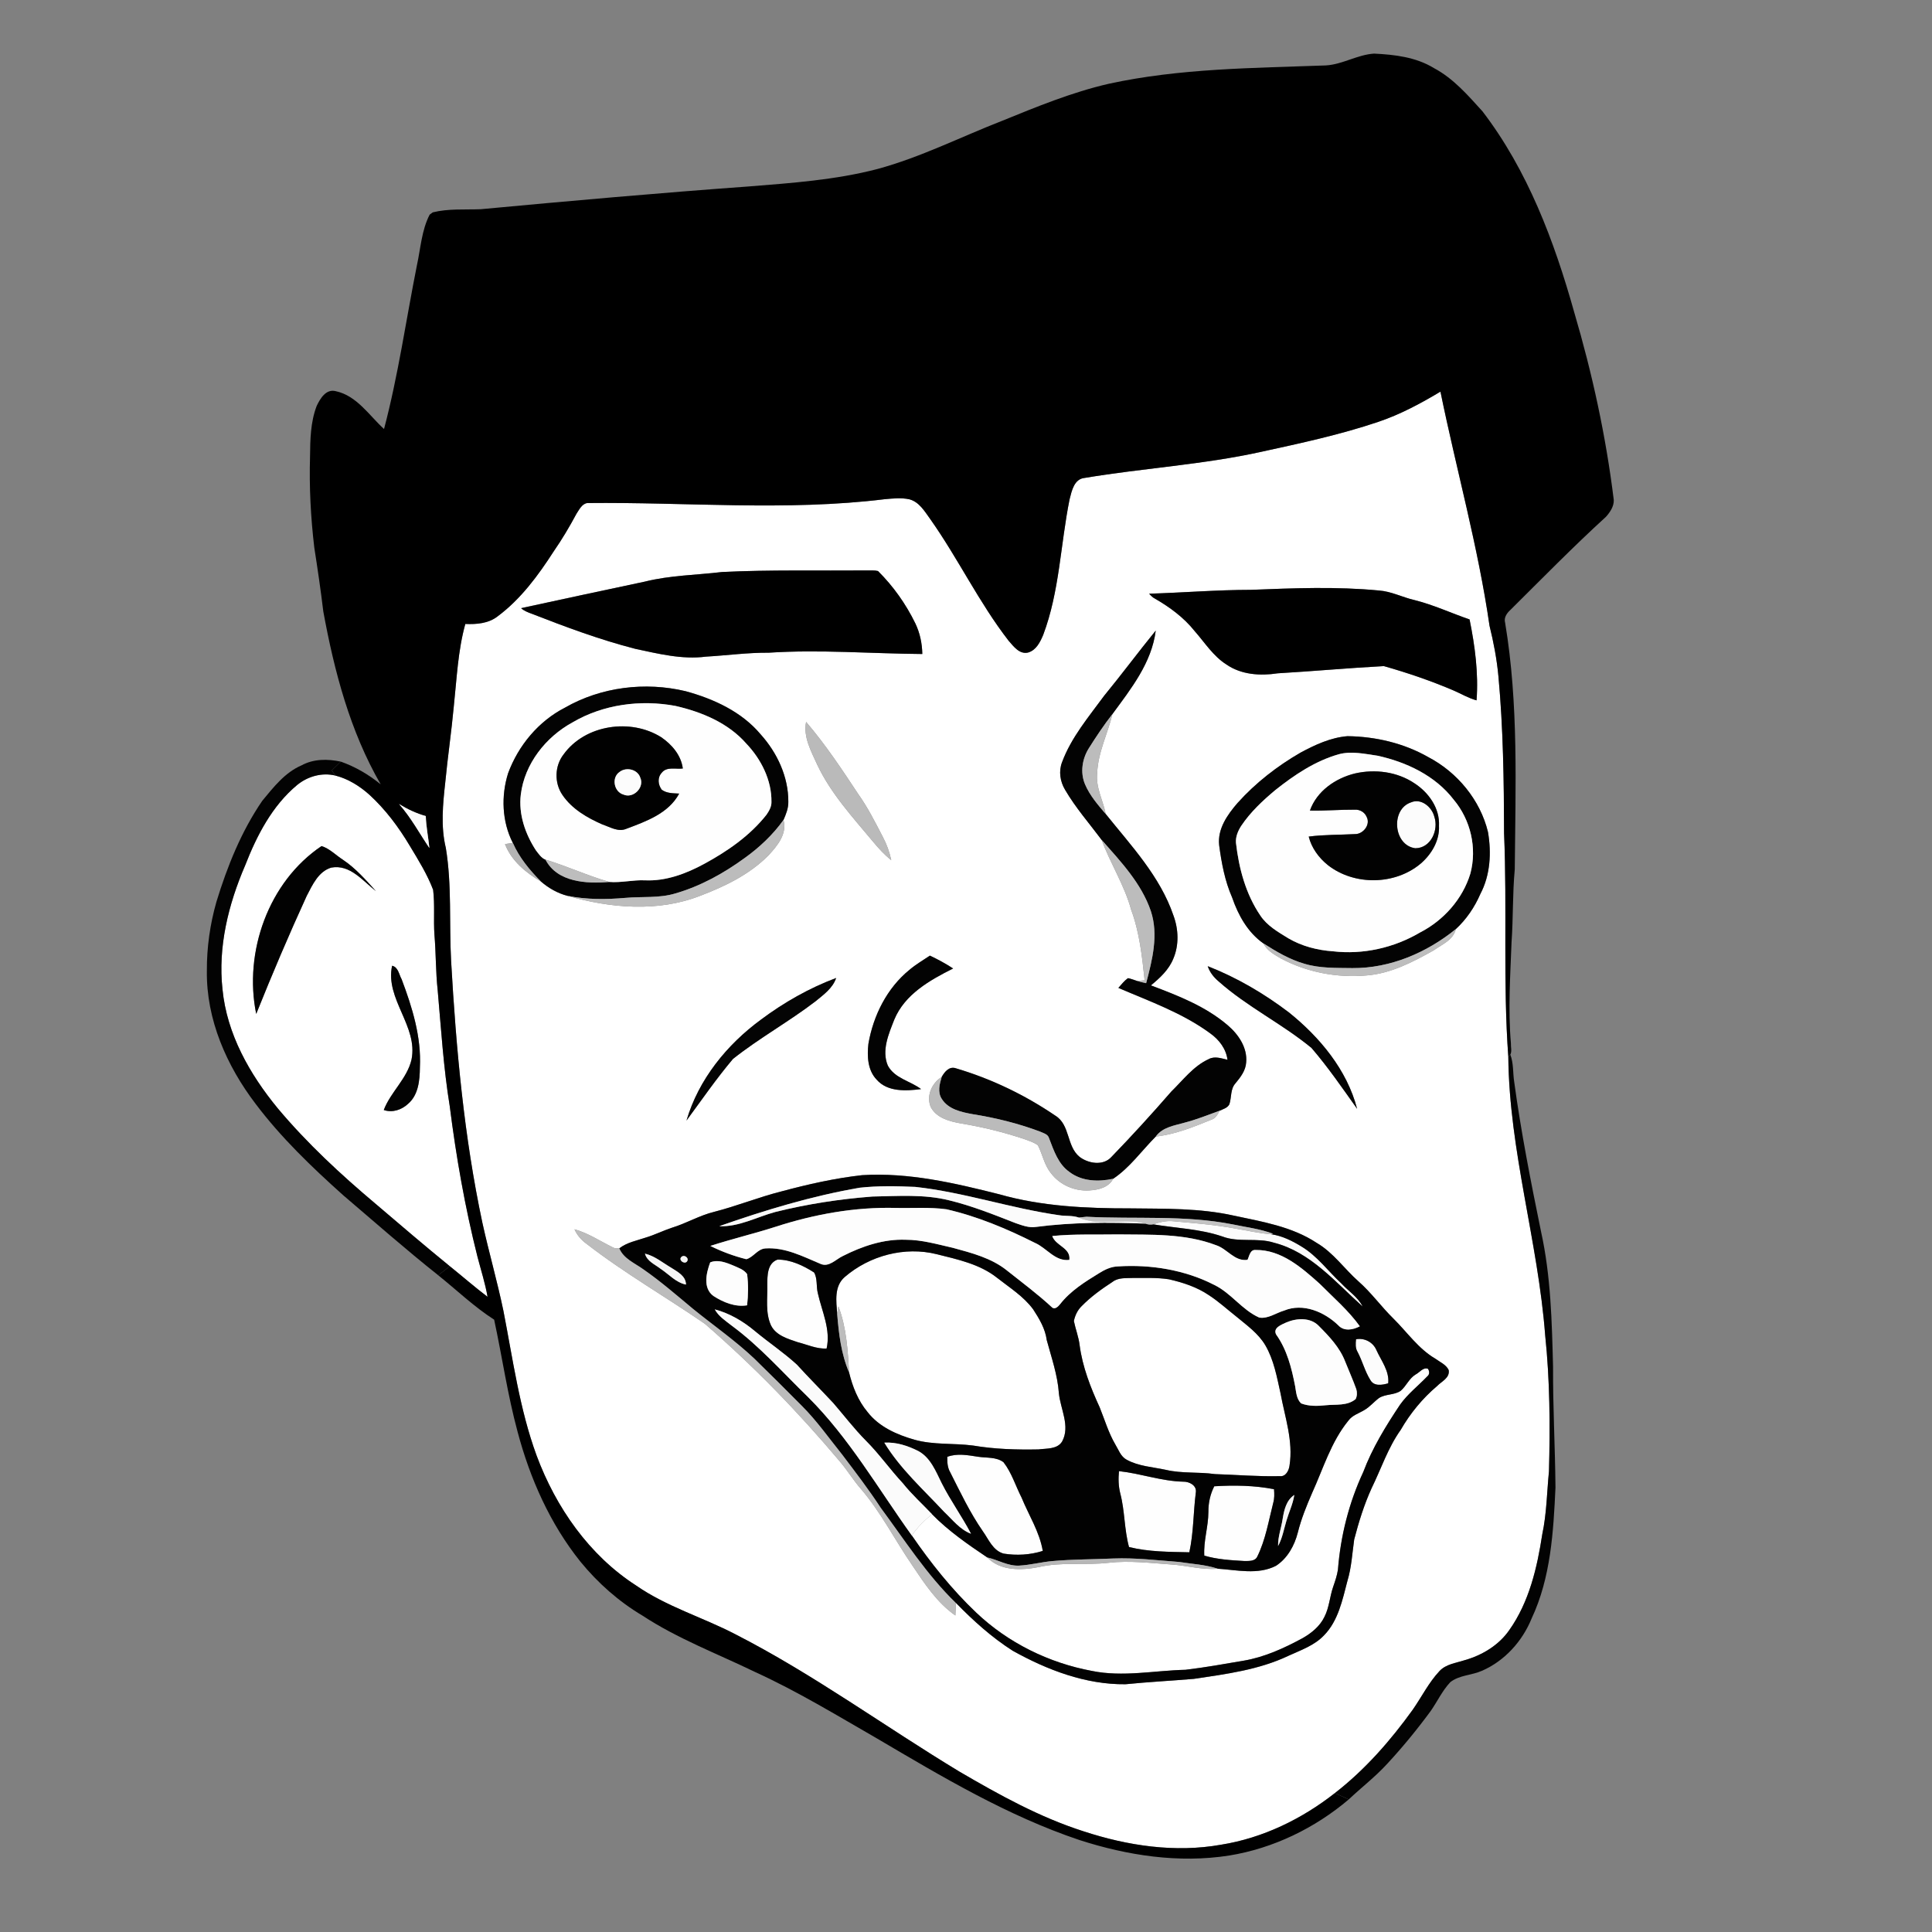 <?xml version="1.0" encoding="UTF-8" ?>
<!DOCTYPE svg PUBLIC "-//W3C//DTD SVG 1.1//EN" "http://www.w3.org/Graphics/SVG/1.1/DTD/svg11.dtd">
<svg creator="Actoparc Industries" width="800pt" height="800pt" viewBox="0 0 800 800" version="1.1" xmlns="http://www.w3.org/2000/svg">
<rect x="0" y="0" width="800" height="800" fill="#808080" stroke="none"/>
<g id="#ffffffff">
<path fill="#ffffff" opacity="1.00" d=" M 570.73 174.68 C 579.80 171.62 588.26 167.09 596.46 162.17 C 603.07 194.52 612.07 226.42 616.78 259.12 C 618.48 265.98 619.80 272.94 620.46 279.99 C 622.46 301.60 622.74 323.31 622.80 345.01 C 624.12 375.86 622.31 406.82 624.56 437.64 C 624.93 476.59 636.88 514.18 639.82 552.88 C 641.79 571.60 641.90 590.46 641.39 609.26 C 640.53 617.95 640.45 626.73 638.62 635.30 C 636.50 649.15 633.20 663.33 624.98 674.96 C 620.63 681.25 613.75 685.39 606.48 687.45 C 602.87 688.63 598.71 689.06 596.01 692.01 C 591.57 696.77 588.66 702.68 584.96 707.99 C 575.74 720.79 565.24 732.79 552.73 742.49 C 539.07 753.21 522.94 761.08 505.71 763.84 C 486.60 767.27 466.88 764.30 448.59 758.28 C 430.47 752.48 413.74 743.20 397.38 733.65 C 366.30 714.88 336.90 693.29 304.53 676.73 C 290.98 669.67 276.06 665.32 263.42 656.54 C 243.96 644.02 230.18 624.17 222.19 602.70 C 215.11 583.38 212.38 562.88 208.45 542.77 C 205.91 530.56 202.44 518.56 199.76 506.39 C 192.16 470.74 188.87 434.34 186.80 398.01 C 185.94 382.39 187.16 366.62 184.61 351.13 C 182.45 342.23 183.38 332.99 184.37 324.00 C 185.38 313.43 186.95 302.92 187.92 292.35 C 189.14 280.99 189.60 269.43 192.68 258.37 C 197.35 258.56 202.30 258.18 206.12 255.17 C 215.68 248.03 222.86 238.27 229.27 228.32 C 232.74 223.32 235.84 218.07 238.72 212.71 C 239.86 211.01 240.95 208.62 243.19 208.30 C 284.25 207.85 325.50 211.73 366.42 206.70 C 369.76 206.40 373.19 206.04 376.51 206.74 C 380.60 207.80 382.85 211.70 385.16 214.89 C 396.73 231.24 405.37 249.50 417.67 265.35 C 419.73 267.68 422.18 271.09 425.76 270.19 C 429.08 269.20 430.73 265.84 431.97 262.89 C 438.75 244.90 439.11 225.43 442.89 206.76 C 443.79 203.26 444.75 198.29 449.17 197.89 C 473.51 193.82 498.24 192.40 522.37 187.06 C 538.63 183.51 554.94 180.01 570.73 174.68 M 298.97 236.86 C 288.29 238.13 277.43 238.22 266.95 240.85 C 249.88 244.49 232.81 248.10 215.76 251.83 C 216.96 252.91 218.47 253.51 219.97 254.06 C 234.09 259.56 248.34 264.88 263.03 268.66 C 272.63 270.70 282.44 273.18 292.32 271.90 C 301.00 271.40 309.62 270.20 318.33 270.27 C 339.51 268.89 360.71 270.65 381.91 270.81 C 381.83 266.42 380.92 262.05 379.00 258.09 C 375.10 250.09 369.87 242.72 363.56 236.45 C 362.08 236.08 360.54 236.23 359.04 236.20 C 339.02 236.37 318.97 235.87 298.97 236.86 M 475.83 245.84 C 476.50 246.59 477.20 247.34 478.12 247.81 C 484.32 251.37 490.21 255.69 494.69 261.33 C 498.89 266.09 502.37 271.71 507.85 275.16 C 513.96 279.40 521.87 279.92 529.03 278.81 C 543.70 277.95 558.37 276.60 573.03 275.82 C 582.87 278.62 592.59 281.92 602.00 285.96 C 605.13 287.31 608.09 289.11 611.41 290.00 C 612.25 278.77 610.75 267.49 608.52 256.50 C 600.91 253.88 593.58 250.45 585.76 248.49 C 580.76 247.36 576.12 244.86 570.95 244.51 C 553.35 242.82 535.62 243.55 517.99 244.24 C 503.91 244.25 489.89 245.41 475.83 245.84 M 457.16 288.16 C 450.77 296.88 443.59 305.33 439.78 315.59 C 438.31 319.36 438.97 323.61 441.02 327.03 C 445.36 334.46 451.06 340.95 456.19 347.82 C 459.79 357.61 465.61 366.50 468.36 376.64 C 471.85 386.02 472.91 396.02 473.97 405.91 C 473.22 405.99 471.70 406.14 470.94 406.22 C 469.65 405.80 468.39 405.29 467.07 405.03 C 465.52 406.13 464.34 407.66 463.09 409.07 C 476.07 414.64 489.64 419.44 501.12 427.88 C 504.78 430.48 507.70 434.28 508.28 438.83 C 505.70 438.25 502.97 437.19 500.45 438.58 C 494.15 441.47 489.87 447.25 485.01 451.99 C 476.96 461.25 468.70 470.31 460.16 479.13 C 456.77 482.82 450.62 481.81 447.00 479.01 C 441.57 474.57 443.18 465.77 437.01 461.98 C 424.38 453.38 410.43 446.68 395.78 442.35 C 393.05 441.40 391.09 443.88 389.93 445.96 C 385.79 448.52 383.39 453.95 385.49 458.57 C 387.95 463.01 393.27 464.37 397.91 465.19 C 406.86 466.67 415.68 468.83 424.28 471.72 C 426.15 472.41 428.11 473.02 429.76 474.21 C 431.71 478.00 432.41 482.44 435.19 485.80 C 438.84 490.65 444.96 493.30 450.99 492.94 C 454.73 492.73 459.09 491.74 460.94 488.10 C 467.86 483.47 472.75 476.46 478.59 470.61 C 486.64 469.74 494.23 466.63 501.67 463.61 C 503.39 463.06 504.22 461.41 505.01 459.93 C 506.46 459.24 508.28 458.80 509.06 457.25 C 510.01 454.39 509.42 450.92 511.59 448.57 C 513.66 446.06 515.79 443.34 516.01 439.95 C 516.59 433.90 512.85 428.35 508.42 424.58 C 499.23 416.69 487.76 412.25 476.57 408.03 C 480.29 404.97 484.00 401.55 485.84 396.98 C 488.26 391.34 488.01 384.81 485.91 379.12 C 480.39 362.90 468.39 350.19 457.87 337.08 C 456.74 331.41 453.67 326.05 454.32 320.11 C 454.65 311.56 458.66 303.85 460.64 295.67 C 468.33 285.20 476.89 274.45 478.57 261.11 C 471.31 270.02 464.46 279.27 457.16 288.16 M 233.91 293.04 C 222.97 298.65 214.62 308.72 210.39 320.19 C 207.45 329.56 207.83 340.21 212.35 349.03 C 211.27 349.19 210.19 349.35 209.11 349.52 C 211.77 356.46 217.73 361.36 223.98 365.00 C 227.15 367.75 230.93 369.91 235.01 370.95 C 252.71 376.07 272.39 377.77 289.90 370.94 C 300.18 367.04 310.39 362.09 318.21 354.19 C 321.85 350.24 326.01 345.33 324.43 339.53 C 325.46 337.16 326.48 334.67 326.43 332.05 C 326.49 321.65 321.81 311.67 314.94 304.05 C 307.08 294.68 295.48 289.37 283.90 286.21 C 267.17 282.21 248.88 284.44 233.91 293.04 M 333.79 298.93 C 332.56 305.19 335.89 311.10 338.39 316.62 C 344.04 328.62 353.12 338.43 361.52 348.53 C 363.81 351.28 366.22 353.96 369.05 356.17 C 368.33 352.80 367.15 349.54 365.53 346.50 C 362.38 340.43 359.29 334.29 355.31 328.71 C 348.57 318.49 341.75 308.24 333.79 298.93 M 538.55 311.63 C 528.87 317.22 519.94 324.15 512.46 332.48 C 508.26 337.32 504.07 343.24 504.83 350.00 C 505.81 357.38 507.19 364.78 510.20 371.64 C 512.72 378.96 516.68 386.12 523.16 390.65 C 524.62 393.58 527.56 395.21 530.27 396.80 C 541.10 402.62 553.73 405.01 565.96 403.90 C 575.94 403.11 585.01 398.35 593.60 393.55 C 597.04 391.10 601.77 389.26 602.82 384.72 C 607.21 380.68 610.61 375.64 612.98 370.18 C 617.12 362.35 617.61 353.10 616.14 344.51 C 612.93 331.26 603.46 319.80 591.44 313.51 C 581.30 307.72 569.59 304.98 557.96 304.83 C 551.03 305.39 544.60 308.38 538.55 311.63 M 376.58 401.59 C 367.27 409.16 361.61 420.51 359.59 432.21 C 359.01 437.29 359.24 443.11 362.98 447.03 C 367.48 452.23 375.20 451.77 381.40 450.97 C 376.94 447.59 370.49 446.56 367.64 441.26 C 364.97 434.98 367.99 428.11 370.31 422.19 C 374.65 411.70 385.02 405.87 394.67 401.03 C 391.60 399.01 388.36 397.27 385.05 395.70 C 382.20 397.63 379.20 399.35 376.58 401.59 M 500.09 400.07 C 500.92 402.59 502.60 404.69 504.61 406.38 C 516.44 416.90 530.88 423.89 543.07 433.94 C 549.92 441.90 555.88 450.60 561.96 459.15 C 557.75 443.01 546.56 429.55 533.76 419.26 C 523.45 411.42 512.16 404.79 500.09 400.07 M 315.16 422.16 C 300.97 432.55 289.27 446.96 284.26 464.00 C 290.56 455.44 296.63 446.63 303.50 438.49 C 314.38 429.85 326.62 423.09 337.65 414.65 C 340.97 411.91 344.81 409.23 346.23 404.96 C 335.12 409.13 324.66 415.06 315.16 422.16 M 323.56 493.34 C 314.14 495.72 305.12 499.39 295.71 501.80 C 289.61 503.29 284.18 506.57 278.19 508.39 C 274.55 509.60 271.11 511.33 267.43 512.44 C 263.70 513.71 259.66 514.43 256.47 516.89 C 255.51 516.94 254.51 516.99 253.66 516.46 C 248.44 513.91 243.54 510.58 237.89 509.02 C 238.95 511.49 240.76 513.52 242.94 515.08 C 258.51 527.15 275.65 536.97 291.85 548.14 C 312.02 565.58 330.63 584.78 347.79 605.19 C 350.90 608.81 353.33 612.95 356.50 616.53 C 364.82 626.23 370.57 637.72 377.78 648.21 C 382.85 655.77 388.02 663.64 395.60 668.94 C 395.66 667.19 395.72 665.45 395.82 663.72 C 402.98 671.07 410.69 678.03 419.36 683.55 C 433.59 691.48 449.54 697.59 466.03 697.41 C 475.46 696.46 484.93 695.98 494.39 695.18 C 507.67 693.20 521.30 691.45 533.56 685.61 C 538.67 683.27 544.22 681.38 548.20 677.21 C 554.13 671.20 555.87 662.53 557.93 654.65 C 559.63 649.06 559.93 643.22 560.74 637.48 C 562.63 630.21 564.86 623.02 567.98 616.18 C 571.93 608.12 574.74 599.46 580.00 592.09 C 583.95 585.23 589.00 579.08 595.04 573.96 C 596.91 571.99 600.43 570.59 599.87 567.31 C 598.81 565.07 596.30 564.03 594.39 562.63 C 587.35 558.52 582.70 551.66 577.01 546.03 C 571.95 541.08 567.82 535.25 562.49 530.57 C 556.64 525.38 552.09 518.67 545.24 514.67 C 535.02 507.90 522.65 505.87 510.89 503.36 C 496.81 500.21 482.32 500.54 467.99 500.36 C 449.80 500.38 431.35 499.54 413.75 494.52 C 395.22 489.85 376.24 485.42 356.99 486.61 C 345.68 487.87 334.54 490.39 323.56 493.34 Z" />
<path fill="#ffffff" opacity="1.00" d=" M 123.06 325.03 C 127.43 321.46 133.34 319.79 138.89 321.15 C 144.17 322.50 148.89 325.46 152.93 329.06 C 159.61 335.17 165.08 342.50 169.70 350.26 C 173.24 356.13 176.91 362.02 179.35 368.45 C 180.10 374.61 179.46 380.84 179.89 387.02 C 180.55 394.69 180.39 402.41 181.24 410.07 C 182.66 426.09 183.64 442.17 186.23 458.07 C 188.89 479.04 192.53 499.91 197.72 520.42 C 199.15 525.93 200.91 531.37 201.89 536.99 C 196.54 532.94 191.49 528.52 186.26 524.32 C 175.88 515.87 165.72 507.17 155.54 498.49 C 141.10 486.34 127.18 473.45 115.04 458.97 C 103.41 444.86 93.91 428.12 92.13 409.63 C 90.19 392.09 94.59 374.40 101.51 358.36 C 106.33 345.99 112.68 333.66 123.06 325.03 M 106.09 419.85 C 112.68 403.41 119.62 387.09 127.00 370.98 C 129.37 366.43 131.84 360.86 137.16 359.26 C 144.96 357.81 150.21 364.77 155.69 369.01 C 151.45 364.34 147.28 359.54 142.00 356.01 C 139.07 354.13 136.46 351.35 133.14 350.34 C 111.16 365.12 100.86 394.23 106.09 419.85 M 162.36 399.89 C 159.38 413.67 173.21 424.93 170.40 438.76 C 168.55 446.69 161.75 452.17 158.91 459.63 C 162.47 460.88 166.35 459.55 169.01 457.04 C 173.27 453.38 173.82 447.27 173.87 442.01 C 174.51 429.40 170.71 417.13 166.31 405.48 C 165.20 403.52 164.92 400.46 162.36 399.89 Z" />
<path fill="#ffffff" opacity="1.00" d=" M 349.79 528.78 C 360.06 519.92 374.63 516.01 387.89 519.34 C 396.54 521.51 405.66 523.41 412.83 529.08 C 418.02 533.18 423.83 536.76 427.81 542.17 C 430.35 546.07 432.81 550.18 433.43 554.88 C 435.39 562.15 437.92 569.33 438.46 576.89 C 439.10 583.46 443.25 590.53 439.81 596.88 C 437.81 600.18 433.33 599.72 430.02 600.17 C 420.97 600.34 411.87 600.08 402.93 598.57 C 394.87 597.51 386.57 598.38 378.67 596.16 C 371.40 594.09 364.00 590.84 359.26 584.72 C 355.30 580.02 353.00 574.14 351.57 568.25 C 351.07 559.06 350.47 549.62 347.17 540.93 C 347.04 541.72 346.79 543.30 346.67 544.09 C 346.26 538.87 345.32 532.63 349.79 528.78 Z" />
<path fill="#ffffff" opacity="1.00" d=" M 460.65 530.82 C 463.04 528.95 466.17 529.31 469.01 529.18 C 474.01 529.21 479.06 528.95 484.03 529.73 C 489.84 531.06 495.64 532.95 500.61 536.33 C 504.59 538.91 508.09 542.13 511.81 545.06 C 516.18 548.71 521.03 552.08 523.97 557.09 C 527.50 563.16 528.73 570.18 530.24 576.95 C 532.05 586.83 535.58 596.71 533.96 606.89 C 533.69 608.94 532.38 611.54 529.93 611.24 C 520.97 611.45 512.02 610.68 503.06 610.39 C 496.32 609.42 489.41 610.21 482.75 608.63 C 477.29 607.44 471.46 607.17 466.48 604.41 C 464.04 603.11 463.18 600.30 461.82 598.10 C 459.00 593.27 457.43 587.89 455.35 582.74 C 451.58 574.54 448.23 566.00 447.05 557.00 C 446.64 553.58 445.35 550.36 444.67 547.01 C 445.15 544.71 446.17 542.51 447.87 540.86 C 451.67 536.97 456.11 533.77 460.65 530.82 Z" />
<path fill="#ffffff" opacity="1.00" d=" M 586.25 569.10 C 587.85 568.29 589.29 566.06 591.27 566.78 C 591.96 567.76 592.03 569.16 590.98 569.95 C 587.23 573.86 582.87 577.23 579.71 581.68 C 573.82 590.51 568.23 599.60 564.48 609.57 C 558.56 622.26 555.10 636.05 554.01 649.98 C 553.64 652.43 552.82 654.77 552.02 657.11 C 550.61 661.18 550.41 665.63 548.42 669.50 C 546.54 673.40 543.06 676.23 539.37 678.33 C 531.68 682.49 523.62 686.19 514.94 687.66 C 506.95 689.02 498.95 690.46 490.90 691.42 C 477.97 691.72 464.92 694.53 452.07 691.88 C 434.28 688.57 417.38 680.24 404.24 667.76 C 394.15 658.18 385.42 647.24 377.55 635.79 C 379.90 632.46 382.75 629.53 385.97 627.04 C 392.77 633.98 400.80 639.52 408.83 644.92 C 414.29 650.57 422.97 650.29 430.12 648.89 C 439.64 646.67 449.46 648.23 459.09 647.11 C 467.74 646.13 476.40 647.22 485.03 647.82 C 491.45 648.23 497.74 650.13 504.22 649.57 C 512.18 650.08 520.89 652.22 528.37 648.36 C 533.12 645.27 536.03 639.98 537.40 634.58 C 538.81 628.93 541.01 623.52 543.32 618.20 C 547.94 608.06 551.16 597.06 558.31 588.29 C 559.93 586.02 562.72 585.24 565.00 583.84 C 567.27 582.52 568.93 580.44 571.02 578.89 C 573.74 577.15 577.32 577.74 579.99 575.91 C 582.35 573.89 583.49 570.73 586.25 569.10 Z" />
</g>
<g id="#000000ff">
<path fill="#000000" opacity="1.00" d=" M 549.06 27.09 C 555.97 26.66 562.08 22.63 568.99 22.20 C 577.49 22.61 586.30 23.64 593.73 28.18 C 601.80 32.45 607.83 39.45 613.87 46.11 C 632.58 70.54 643.58 99.84 651.83 129.23 C 659.34 154.68 665.00 180.70 668.23 207.05 C 668.31 209.71 666.69 212.09 664.99 214.00 C 651.41 226.39 638.55 239.54 625.50 252.48 C 623.98 253.86 622.62 255.70 623.24 257.88 C 628.88 291.63 627.51 325.94 627.23 360.01 C 626.29 370.01 626.61 380.07 625.90 390.09 C 625.38 404.03 624.42 418.02 625.63 431.95 C 625.54 433.51 626.14 435.23 625.39 436.70 L 624.56 437.64 C 622.31 406.82 624.12 375.86 622.80 345.01 C 622.74 323.31 622.46 301.60 620.46 279.99 C 619.80 272.94 618.48 265.98 616.78 259.12 C 612.07 226.42 603.07 194.52 596.46 162.17 C 588.26 167.09 579.80 171.62 570.73 174.68 C 554.94 180.01 538.63 183.51 522.37 187.06 C 498.24 192.40 473.51 193.82 449.17 197.89 C 444.75 198.29 443.79 203.26 442.89 206.76 C 439.11 225.43 438.75 244.90 431.97 262.89 C 430.73 265.84 429.08 269.20 425.76 270.19 C 422.18 271.09 419.73 267.68 417.67 265.35 C 405.37 249.50 396.73 231.24 385.16 214.89 C 382.85 211.70 380.60 207.80 376.51 206.74 C 373.19 206.04 369.76 206.40 366.42 206.70 C 325.50 211.73 284.25 207.85 243.19 208.30 C 240.95 208.62 239.86 211.01 238.72 212.71 C 235.84 218.07 232.74 223.32 229.27 228.32 C 222.86 238.27 215.68 248.03 206.12 255.17 C 202.30 258.18 197.35 258.56 192.68 258.37 C 189.60 269.43 189.14 280.99 187.92 292.35 C 186.95 302.92 185.38 313.43 184.37 324.00 C 183.38 332.99 182.45 342.23 184.61 351.13 C 187.16 366.62 185.94 382.39 186.80 398.01 C 188.87 434.34 192.16 470.74 199.76 506.39 C 202.44 518.56 205.91 530.56 208.45 542.77 C 212.38 562.88 215.11 583.38 222.19 602.70 C 230.18 624.17 243.96 644.02 263.42 656.54 C 276.06 665.32 290.98 669.67 304.53 676.73 C 336.90 693.29 366.30 714.88 397.38 733.65 C 413.74 743.20 430.47 752.48 448.59 758.28 C 466.88 764.30 486.60 767.27 505.71 763.84 C 522.94 761.08 539.07 753.21 552.73 742.49 C 554.65 743.34 556.57 744.21 558.49 745.10 C 544.44 757.01 527.24 765.36 509.01 768.33 C 488.17 771.61 466.82 768.34 446.90 761.89 C 417.16 751.90 390.08 735.72 363.18 719.88 C 346.56 710.32 330.14 700.31 312.67 692.34 C 297.03 684.76 280.61 678.57 266.03 668.99 C 256.22 663.16 247.55 655.48 240.34 646.65 C 227.77 630.98 219.46 612.24 214.33 592.90 C 210.18 577.62 207.95 561.91 204.62 546.45 C 196.35 541.15 189.15 534.22 181.47 528.07 C 183.06 526.80 184.65 525.55 186.26 524.32 C 191.49 528.52 196.54 532.94 201.89 536.99 C 200.91 531.37 199.15 525.93 197.72 520.42 C 192.53 499.91 188.89 479.04 186.23 458.07 C 183.64 442.17 182.66 426.09 181.24 410.07 C 180.39 402.41 180.55 394.69 179.89 387.02 C 179.46 380.84 180.10 374.61 179.35 368.45 C 176.91 362.02 173.24 356.13 169.70 350.26 C 165.08 342.50 159.61 335.17 152.93 329.06 C 148.89 325.46 144.17 322.50 138.89 321.15 C 138.39 320.44 137.88 319.73 137.39 319.02 C 138.63 317.80 139.86 316.58 141.11 315.37 C 147.14 317.49 152.69 320.76 157.64 324.78 C 144.94 302.82 138.41 277.95 133.87 253.18 C 132.81 244.36 131.52 235.57 130.15 226.80 C 128.66 214.26 128.00 201.62 128.38 188.99 C 128.45 181.97 128.58 174.75 131.12 168.11 C 132.57 165.06 134.97 160.94 139.00 161.97 C 147.77 163.84 152.80 171.99 159.02 177.64 C 164.91 155.36 168.13 132.47 172.63 109.88 C 174.18 102.85 174.56 95.36 177.91 88.88 C 178.24 88.64 178.88 88.17 179.20 87.93 C 185.71 86.32 192.44 86.88 199.08 86.63 C 236.02 83.18 272.98 79.89 309.99 77.21 C 327.83 75.78 345.81 74.53 363.19 70.02 C 381.09 65.19 397.69 56.76 414.90 50.05 C 429.32 44.18 443.80 38.22 459.02 34.71 C 488.57 28.25 518.97 28.21 549.06 27.09 M 165.24 332.94 C 170.17 338.49 173.67 345.04 177.80 351.15 C 177.37 346.73 176.45 342.37 176.31 337.92 C 172.39 336.83 168.69 335.08 165.24 332.94 Z" />
<path fill="#000000" opacity="1.00" d=" M 298.97 236.86 C 318.97 235.87 339.02 236.37 359.04 236.20 C 360.54 236.23 362.08 236.08 363.56 236.45 C 369.87 242.72 375.10 250.09 379.00 258.09 C 380.92 262.05 381.83 266.42 381.91 270.81 C 360.71 270.65 339.51 268.89 318.33 270.27 C 309.62 270.20 301.00 271.40 292.32 271.90 C 282.44 273.18 272.63 270.70 263.03 268.66 C 248.34 264.88 234.09 259.56 219.97 254.06 C 218.47 253.51 216.96 252.91 215.76 251.83 C 232.81 248.10 249.88 244.49 266.95 240.85 C 277.43 238.22 288.29 238.13 298.97 236.86 Z" />
<path fill="#000000" opacity="1.00" d=" M 475.83 245.84 C 489.89 245.41 503.91 244.25 517.99 244.24 C 535.62 243.55 553.35 242.82 570.95 244.51 C 576.12 244.86 580.76 247.36 585.76 248.49 C 593.58 250.45 600.91 253.88 608.52 256.50 C 610.75 267.49 612.25 278.77 611.41 290.00 C 608.09 289.11 605.13 287.31 602.00 285.96 C 592.59 281.92 582.87 278.62 573.03 275.82 C 558.37 276.60 543.70 277.95 529.03 278.81 C 521.87 279.92 513.96 279.40 507.85 275.16 C 502.37 271.71 498.89 266.09 494.69 261.33 C 490.21 255.69 484.32 251.37 478.12 247.81 C 477.20 247.34 476.50 246.59 475.83 245.84 Z" />
</g>
<g id="#030303ff">
<path fill="#030303" opacity="1.00" d=" M 457.16 288.16 C 464.46 279.27 471.31 270.02 478.57 261.11 C 476.89 274.45 468.33 285.20 460.64 295.67 C 457.12 300.20 453.92 304.97 450.87 309.83 C 448.11 314.20 447.23 319.91 449.28 324.74 C 451.25 329.40 454.62 333.27 457.87 337.08 C 468.39 350.19 480.39 362.90 485.91 379.12 C 488.01 384.81 488.26 391.34 485.84 396.98 C 484.00 401.55 480.29 404.97 476.57 408.03 C 487.76 412.25 499.23 416.69 508.42 424.58 C 512.85 428.35 516.59 433.90 516.01 439.95 C 515.79 443.34 513.66 446.06 511.59 448.57 C 509.42 450.92 510.01 454.39 509.06 457.25 C 508.28 458.80 506.46 459.24 505.01 459.93 C 500.25 461.66 495.54 463.56 490.64 464.84 C 486.35 466.07 481.40 466.70 478.59 470.61 C 472.75 476.46 467.86 483.47 460.94 488.10 C 454.85 489.43 447.93 489.21 442.81 485.27 C 438.16 482.01 436.36 476.40 434.41 471.36 C 433.95 469.59 431.99 469.20 430.55 468.53 C 421.61 465.18 412.30 462.88 402.88 461.38 C 398.16 460.53 392.72 459.40 389.97 455.04 C 388.15 452.27 389.04 448.89 389.93 445.96 C 391.09 443.88 393.05 441.40 395.78 442.35 C 410.43 446.68 424.38 453.38 437.01 461.98 C 443.18 465.77 441.57 474.57 447.00 479.01 C 450.62 481.81 456.77 482.82 460.16 479.13 C 468.70 470.31 476.96 461.25 485.01 451.99 C 489.87 447.25 494.15 441.47 500.45 438.58 C 502.97 437.19 505.70 438.25 508.28 438.83 C 507.70 434.28 504.78 430.48 501.12 427.88 C 489.64 419.44 476.07 414.64 463.09 409.07 C 464.34 407.66 465.52 406.13 467.07 405.03 C 468.39 405.29 469.65 405.80 470.94 406.22 C 472.14 406.57 473.36 406.84 474.59 407.11 C 477.14 397.47 479.78 387.07 476.54 377.26 C 472.62 365.75 464.07 356.75 456.19 347.82 C 451.06 340.95 445.36 334.46 441.02 327.03 C 438.97 323.61 438.31 319.36 439.78 315.59 C 443.59 305.33 450.77 296.88 457.16 288.16 Z" />
<path fill="#030303" opacity="1.00" d=" M 233.91 293.04 C 248.88 284.44 267.17 282.21 283.90 286.21 C 295.48 289.37 307.08 294.68 314.94 304.05 C 321.81 311.67 326.49 321.65 326.43 332.05 C 326.48 334.67 325.46 337.16 324.43 339.53 C 320.03 345.68 314.44 350.93 308.31 355.32 C 299.61 361.66 290.02 366.96 279.64 369.96 C 272.95 371.99 265.88 371.17 259.01 371.79 C 251.01 372.48 242.91 372.55 235.01 370.95 C 230.93 369.91 227.15 367.75 223.98 365.00 C 219.31 360.31 215.03 355.13 212.35 349.03 C 207.83 340.21 207.45 329.56 210.39 320.19 C 214.62 308.72 222.97 298.65 233.91 293.04 M 237.07 299.13 C 226.00 305.17 217.22 316.27 215.66 328.98 C 214.66 337.18 217.49 345.30 221.91 352.10 C 223.04 353.54 224.11 355.25 225.88 355.96 C 230.76 365.40 242.95 365.98 252.27 365.19 C 257.19 365.59 262.08 364.30 267.03 364.52 C 275.75 364.93 284.13 361.76 291.68 357.66 C 301.28 352.44 310.50 346.05 317.34 337.42 C 318.43 335.84 319.49 334.05 319.44 332.08 C 319.56 323.05 315.18 314.38 309.05 307.94 C 301.56 299.35 290.54 294.78 279.65 292.30 C 265.26 289.62 249.78 291.66 237.07 299.13 Z" />
<path fill="#030303" opacity="1.00" d=" M 538.55 311.63 C 544.60 308.38 551.03 305.39 557.96 304.83 C 569.59 304.98 581.30 307.72 591.44 313.51 C 603.46 319.80 612.93 331.26 616.14 344.51 C 617.61 353.10 617.12 362.35 612.98 370.18 C 610.61 375.64 607.21 380.68 602.82 384.72 C 590.79 394.48 575.68 400.98 560.02 400.87 C 553.34 400.76 546.51 401.02 540.05 399.05 C 533.95 397.30 528.47 394.03 523.16 390.65 C 516.68 386.12 512.72 378.96 510.20 371.64 C 507.19 364.78 505.81 357.38 504.83 350.00 C 504.07 343.24 508.26 337.32 512.46 332.48 C 519.94 324.15 528.87 317.22 538.55 311.63 M 554.33 312.33 C 544.58 315.10 535.99 320.87 528.13 327.12 C 522.87 331.50 517.80 336.25 513.97 341.97 C 512.63 344.03 511.60 346.47 511.79 348.98 C 512.98 359.54 515.84 370.20 521.87 379.08 C 524.68 383.34 529.21 385.90 533.46 388.52 C 539.06 391.81 545.50 393.46 551.95 393.91 C 564.38 395.36 577.19 392.49 587.95 386.15 C 597.73 381.14 605.62 372.32 608.84 361.74 C 611.68 351.13 608.97 339.48 601.92 331.10 C 594.29 321.17 582.36 315.54 570.37 312.92 C 565.09 312.17 559.60 310.90 554.33 312.33 Z" />
<path fill="#030303" opacity="1.00" d=" M 124.85 316.92 C 129.85 314.19 135.68 314.21 141.11 315.37 C 139.86 316.58 138.63 317.80 137.39 319.02 C 137.88 319.73 138.39 320.44 138.89 321.15 C 133.34 319.79 127.43 321.46 123.06 325.03 C 112.68 333.66 106.33 345.99 101.51 358.36 C 94.59 374.40 90.19 392.09 92.13 409.63 C 93.91 428.12 103.41 444.86 115.04 458.97 C 127.18 473.45 141.10 486.34 155.54 498.49 C 165.72 507.17 175.88 515.87 186.26 524.32 C 184.65 525.55 183.06 526.80 181.47 528.07 C 168.03 517.39 155.13 506.04 142.08 494.90 C 129.08 483.25 116.40 471.09 105.87 457.12 C 93.84 441.35 85.37 422.12 85.66 402.00 C 85.60 392.36 86.97 382.68 89.62 373.41 C 94.10 358.76 99.90 344.29 108.60 331.59 C 113.26 325.97 117.95 319.88 124.85 316.92 Z" />
<path fill="#030303" opacity="1.00" d=" M 376.58 401.59 C 379.20 399.35 382.20 397.63 385.05 395.70 C 388.36 397.27 391.60 399.01 394.67 401.03 C 385.02 405.87 374.65 411.70 370.31 422.19 C 367.99 428.11 364.97 434.98 367.64 441.26 C 370.49 446.56 376.94 447.59 381.40 450.97 C 375.20 451.77 367.48 452.23 362.98 447.03 C 359.24 443.11 359.01 437.29 359.59 432.21 C 361.61 420.51 367.27 409.16 376.58 401.59 Z" />
<path fill="#030303" opacity="1.00" d=" M 162.36 399.89 C 164.92 400.46 165.20 403.52 166.31 405.48 C 170.71 417.13 174.51 429.40 173.87 442.01 C 173.82 447.27 173.27 453.38 169.01 457.04 C 166.35 459.55 162.47 460.88 158.91 459.63 C 161.75 452.17 168.55 446.69 170.40 438.76 C 173.21 424.93 159.38 413.67 162.36 399.89 Z" />
<path fill="#030303" opacity="1.00" d=" M 624.56 437.64 L 625.39 436.70 C 626.80 440.32 626.40 444.27 627.01 448.05 C 629.84 468.84 633.90 489.42 638.11 509.97 C 642.18 528.35 642.60 547.26 643.09 566.00 C 643.00 582.67 643.95 599.32 644.09 615.99 C 643.24 634.32 642.14 653.30 634.22 670.16 C 630.40 679.59 623.06 687.74 613.67 691.83 C 609.42 693.73 604.31 693.59 600.55 696.54 C 597.24 700.05 595.19 704.51 592.46 708.44 C 586.84 716.09 580.83 723.44 574.38 730.39 C 569.50 735.73 563.74 740.14 558.49 745.10 C 556.57 744.21 554.65 743.34 552.73 742.49 C 565.24 732.79 575.74 720.79 584.96 707.99 C 588.66 702.68 591.57 696.77 596.01 692.01 C 598.71 689.06 602.87 688.63 606.48 687.45 C 613.75 685.39 620.63 681.25 624.98 674.96 C 633.20 663.33 636.50 649.15 638.62 635.30 C 640.45 626.73 640.53 617.95 641.39 609.26 C 641.90 590.46 641.79 571.60 639.82 552.88 C 636.88 514.18 624.93 476.59 624.56 437.64 Z" />
</g>
<g id="#fefefeff">
<path fill="#fefefe" opacity="1.00" d=" M 237.07 299.13 C 249.78 291.66 265.26 289.62 279.65 292.30 C 290.54 294.78 301.56 299.35 309.05 307.94 C 315.18 314.38 319.56 323.05 319.44 332.08 C 319.49 334.05 318.43 335.84 317.34 337.42 C 310.50 346.05 301.28 352.44 291.68 357.66 C 284.13 361.76 275.75 364.93 267.03 364.52 C 262.08 364.30 257.19 365.59 252.27 365.19 C 243.29 362.61 234.81 358.66 225.88 355.96 C 224.11 355.25 223.04 353.54 221.91 352.10 C 217.49 345.30 214.66 337.18 215.66 328.98 C 217.22 316.27 226.00 305.17 237.07 299.13 M 233.38 312.37 C 229.65 317.14 229.47 324.16 232.88 329.15 C 236.81 334.98 243.17 338.66 249.49 341.41 C 252.62 342.45 255.98 344.63 259.34 343.19 C 267.53 340.11 276.84 336.82 281.23 328.61 C 278.76 328.46 276.09 328.56 274.00 327.00 C 272.45 324.91 272.16 321.97 274.02 319.97 C 276.09 317.31 279.87 318.61 282.74 318.22 C 282.03 312.72 278.21 308.28 273.78 305.26 C 261.13 297.31 242.28 300.05 233.38 312.37 Z" />
<path fill="#fefefe" opacity="1.00" d=" M 554.33 312.33 C 559.60 310.90 565.09 312.17 570.37 312.92 C 582.36 315.54 594.29 321.17 601.92 331.10 C 608.97 339.48 611.68 351.13 608.84 361.74 C 605.62 372.32 597.73 381.14 587.95 386.15 C 577.19 392.49 564.38 395.36 551.95 393.91 C 545.50 393.46 539.06 391.81 533.46 388.52 C 529.21 385.90 524.68 383.34 521.87 379.08 C 515.84 370.20 512.98 359.54 511.79 348.98 C 511.60 346.47 512.63 344.03 513.97 341.97 C 517.80 336.25 522.87 331.50 528.13 327.12 C 535.99 320.87 544.58 315.10 554.33 312.33 M 542.41 335.64 C 548.60 335.79 554.79 335.22 560.99 335.27 C 563.05 335.14 565.11 336.31 565.90 338.26 C 567.61 341.48 564.44 345.46 561.02 345.38 C 554.65 345.73 548.25 345.58 541.91 346.41 C 543.08 351.11 546.07 355.18 549.81 358.20 C 560.80 366.83 577.81 366.56 588.45 357.45 C 592.85 353.59 596.15 348.00 595.85 341.99 C 596.26 334.69 591.57 328.13 585.66 324.32 C 578.50 319.52 569.36 318.38 561.06 320.27 C 552.99 322.25 545.27 327.55 542.41 335.64 Z" />
<path fill="#fefefe" opacity="1.00" d=" M 317.72 531.98 C 317.74 528.23 317.69 523.10 321.96 521.57 C 327.39 521.56 332.60 524.02 337.09 526.90 C 338.58 529.43 337.91 532.76 338.67 535.59 C 340.35 543.07 344.06 550.56 342.28 558.40 C 338.11 558.61 334.24 556.76 330.28 555.76 C 326.20 554.37 321.34 553.00 319.26 548.83 C 316.84 543.55 317.87 537.59 317.72 531.98 Z" />
<path fill="#fefefe" opacity="1.00" d=" M 392.26 603.24 C 396.35 601.69 400.82 602.57 405.01 603.21 C 408.50 603.76 412.57 603.22 415.53 605.48 C 418.92 609.82 420.51 615.24 423.00 620.10 C 426.00 627.44 430.45 634.27 431.79 642.20 C 426.58 643.86 420.94 644.18 415.56 643.31 C 411.13 642.07 409.40 637.44 406.96 634.04 C 401.64 626.37 397.64 617.91 393.44 609.60 C 392.31 607.66 392.21 605.42 392.26 603.24 Z" />
<path fill="#fefefe" opacity="1.00" d=" M 463.35 609.17 C 472.28 610.12 480.91 613.33 489.96 613.53 C 492.42 613.46 495.60 615.06 495.17 617.95 C 494.11 626.21 494.26 634.61 492.48 642.77 C 484.13 642.58 475.66 642.62 467.50 640.59 C 465.50 633.31 465.80 625.67 463.88 618.39 C 463.11 615.37 463.05 612.25 463.35 609.17 Z" />
<path fill="#fefefe" opacity="1.00" d=" M 502.80 615.44 C 511.04 614.94 519.42 615.06 527.54 616.65 C 527.70 618.53 527.75 620.45 527.22 622.29 C 525.30 629.77 524.06 637.54 520.62 644.54 C 519.64 646.64 516.96 646.35 515.05 646.37 C 509.55 646.05 503.98 645.72 498.67 644.15 C 498.31 638.06 500.35 632.16 500.37 626.08 C 500.33 622.38 501.12 618.73 502.80 615.44 Z" />
</g>
<g id="#bcbcbcff">
<path fill="#bcbcbc" opacity="1.00" d=" M 450.87 309.83 C 453.92 304.97 457.12 300.20 460.64 295.67 C 458.66 303.85 454.65 311.56 454.32 320.11 C 453.67 326.05 456.74 331.41 457.87 337.08 C 454.62 333.27 451.25 329.40 449.28 324.74 C 447.23 319.91 448.11 314.20 450.87 309.83 Z" />
<path fill="#bcbcbc" opacity="1.00" d=" M 308.31 355.32 C 314.44 350.93 320.03 345.68 324.43 339.53 C 326.01 345.33 321.85 350.24 318.21 354.19 C 310.39 362.09 300.18 367.04 289.90 370.94 C 272.39 377.77 252.71 376.07 235.01 370.95 C 242.91 372.55 251.01 372.48 259.01 371.79 C 265.88 371.17 272.95 371.99 279.64 369.96 C 290.02 366.96 299.61 361.66 308.31 355.32 Z" />
<path fill="#bcbcbc" opacity="1.00" d=" M 456.19 347.82 C 464.07 356.75 472.62 365.75 476.54 377.26 C 479.78 387.07 477.14 397.47 474.59 407.11 C 473.36 406.84 472.14 406.57 470.94 406.22 C 471.70 406.14 473.22 405.99 473.97 405.91 C 472.91 396.02 471.85 386.02 468.36 376.64 C 465.61 366.50 459.79 357.61 456.19 347.82 Z" />
<path fill="#bcbcbc" opacity="1.00" d=" M 237.89 509.02 C 243.54 510.58 248.44 513.91 253.66 516.46 C 254.51 516.99 255.51 516.94 256.47 516.89 C 258.29 521.20 262.86 522.99 266.42 525.56 C 273.64 530.57 280.27 536.36 287.03 541.97 C 295.49 548.84 304.49 555.08 312.42 562.58 C 319.00 569.00 325.51 575.49 331.98 582.02 C 338.20 588.21 343.25 595.43 348.74 602.26 C 354.21 609.50 359.74 616.70 364.71 624.30 C 374.67 637.75 383.74 652.00 395.82 663.72 C 395.72 665.45 395.66 667.19 395.60 668.94 C 388.02 663.64 382.85 655.77 377.78 648.21 C 370.57 637.72 364.82 626.23 356.50 616.53 C 353.33 612.95 350.90 608.81 347.79 605.19 C 330.63 584.78 312.02 565.58 291.85 548.14 C 275.65 536.97 258.51 527.15 242.94 515.08 C 240.76 513.52 238.95 511.49 237.89 509.02 Z" />
</g>
<g id="#bababaff">
<path fill="#bababa" opacity="1.00" d=" M 333.79 298.93 C 341.75 308.24 348.57 318.49 355.31 328.71 C 359.29 334.29 362.38 340.43 365.53 346.50 C 367.15 349.54 368.33 352.80 369.05 356.17 C 366.22 353.96 363.81 351.28 361.52 348.53 C 353.12 338.43 344.04 328.62 338.39 316.62 C 335.89 311.10 332.56 305.19 333.79 298.93 Z" />
</g>
<g id="#010101ff">
<path fill="#010101" opacity="1.00" d=" M 233.38 312.37 C 242.28 300.05 261.13 297.31 273.78 305.26 C 278.21 308.28 282.03 312.72 282.74 318.22 C 279.87 318.61 276.09 317.31 274.02 319.97 C 272.16 321.97 272.45 324.91 274.00 327.00 C 276.09 328.56 278.76 328.46 281.23 328.61 C 276.84 336.82 267.53 340.11 259.34 343.19 C 255.98 344.63 252.62 342.45 249.49 341.41 C 243.17 338.66 236.81 334.98 232.88 329.15 C 229.47 324.16 229.65 317.14 233.38 312.37 M 256.60 319.61 C 253.09 321.93 254.18 327.88 258.18 329.02 C 262.18 330.78 266.92 326.12 265.15 322.08 C 264.09 318.60 259.39 317.46 256.60 319.61 Z" />
</g>
<g id="#fcfcfcff">
<path fill="#fcfcfc" opacity="1.00" d=" M 256.60 319.61 C 259.39 317.46 264.09 318.60 265.15 322.08 C 266.92 326.12 262.18 330.78 258.18 329.02 C 254.18 327.88 253.09 321.93 256.60 319.61 Z" />
<path fill="#fcfcfc" opacity="1.00" d=" M 584.31 332.23 C 588.47 330.42 592.91 334.16 593.91 338.14 C 595.81 343.64 592.51 351.22 586.05 351.24 C 576.93 350.07 575.74 335.03 584.31 332.23 Z" />
<path fill="#fcfcfc" opacity="1.00" d=" M 165.24 332.94 C 168.69 335.08 172.39 336.83 176.31 337.92 C 176.45 342.37 177.37 346.73 177.80 351.15 C 173.67 345.04 170.17 338.49 165.24 332.94 Z" />
<path fill="#fcfcfc" opacity="1.00" d=" M 477.48 506.97 C 480.24 506.05 483.12 505.35 486.06 505.70 C 494.49 506.48 502.96 507.12 511.31 508.67 C 516.31 509.50 521.27 510.68 526.34 511.07 C 530.85 511.70 535.04 513.78 538.89 516.14 C 545.45 520.07 549.95 526.39 555.49 531.51 C 558.39 534.66 562.24 537.05 564.22 540.97 C 553.02 531.01 542.68 518.44 527.53 514.58 C 520.52 512.34 512.95 514.65 506.06 511.97 C 496.82 508.84 487.02 508.57 477.48 506.97 Z" />
<path fill="#fcfcfc" opacity="1.00" d=" M 561.50 554.56 C 564.98 553.89 568.54 555.75 569.94 559.03 C 571.92 563.44 575.36 567.68 574.83 572.80 C 572.36 573.52 568.95 574.14 567.45 571.46 C 565.16 567.84 564.15 563.59 562.15 559.82 C 561.17 558.21 561.32 556.34 561.50 554.56 Z" />
</g>
<g id="#020202ff">
<path fill="#020202" opacity="1.00" d=" M 542.41 335.64 C 545.27 327.55 552.99 322.25 561.06 320.27 C 569.36 318.38 578.50 319.52 585.66 324.32 C 591.57 328.13 596.26 334.69 595.85 341.99 C 596.15 348.00 592.85 353.59 588.45 357.45 C 577.81 366.56 560.80 366.83 549.81 358.20 C 546.07 355.18 543.08 351.11 541.91 346.41 C 548.25 345.58 554.65 345.73 561.02 345.38 C 564.44 345.46 567.61 341.48 565.90 338.26 C 565.11 336.31 563.05 335.14 560.99 335.27 C 554.79 335.22 548.60 335.79 542.41 335.64 M 584.31 332.23 C 575.74 335.03 576.93 350.07 586.05 351.24 C 592.51 351.22 595.81 343.64 593.91 338.14 C 592.91 334.16 588.47 330.42 584.31 332.23 Z" />
<path fill="#020202" opacity="1.00" d=" M 106.09 419.85 C 100.86 394.23 111.16 365.12 133.14 350.34 C 136.46 351.35 139.07 354.13 142.00 356.01 C 147.28 359.54 151.45 364.34 155.69 369.01 C 150.21 364.77 144.96 357.81 137.16 359.26 C 131.84 360.86 129.37 366.43 127.00 370.98 C 119.62 387.09 112.68 403.41 106.09 419.85 Z" />
<path fill="#020202" opacity="1.00" d=" M 323.56 493.34 C 334.54 490.39 345.68 487.87 356.99 486.61 C 376.24 485.42 395.22 489.85 413.75 494.52 C 431.35 499.54 449.80 500.38 467.99 500.36 C 482.32 500.54 496.81 500.21 510.89 503.36 C 522.65 505.87 535.02 507.90 545.24 514.67 C 552.09 518.67 556.64 525.38 562.49 530.57 C 567.82 535.25 571.95 541.08 577.01 546.03 C 582.70 551.66 587.35 558.52 594.39 562.63 C 596.30 564.03 598.81 565.07 599.87 567.31 C 600.43 570.59 596.91 571.99 595.04 573.96 C 589.00 579.08 583.95 585.23 580.00 592.09 C 574.74 599.46 571.93 608.12 567.98 616.18 C 564.86 623.02 562.63 630.21 560.74 637.48 C 559.93 643.22 559.63 649.06 557.93 654.65 C 555.87 662.53 554.13 671.20 548.20 677.21 C 544.22 681.38 538.67 683.27 533.56 685.61 C 521.30 691.45 507.67 693.20 494.39 695.18 C 484.93 695.98 475.46 696.46 466.03 697.41 C 449.54 697.59 433.59 691.48 419.36 683.55 C 410.69 678.03 402.98 671.07 395.82 663.72 C 383.74 652.00 374.67 637.75 364.71 624.30 C 359.74 616.70 354.21 609.50 348.74 602.26 C 343.25 595.43 338.20 588.21 331.98 582.02 C 325.51 575.49 319.00 569.00 312.42 562.58 C 304.49 555.08 295.49 548.84 287.03 541.97 C 280.27 536.36 273.64 530.57 266.42 525.56 C 262.86 522.99 258.29 521.20 256.47 516.89 C 259.66 514.43 263.70 513.71 267.43 512.44 C 271.11 511.33 274.55 509.60 278.19 508.39 C 284.18 506.57 289.61 503.29 295.71 501.80 C 305.12 499.39 314.14 495.72 323.56 493.34 M 297.82 507.74 C 306.02 508.09 313.39 503.90 321.11 501.83 C 334.27 498.56 347.71 496.49 361.23 495.46 C 371.82 495.28 382.62 494.43 393.00 497.02 C 402.45 499.30 411.48 502.93 420.51 506.46 C 423.20 507.37 426.02 508.50 428.91 508.05 C 443.95 506.09 459.16 506.08 474.29 506.68 C 475.35 507.08 476.41 507.17 477.48 506.97 C 487.02 508.57 496.82 508.84 506.06 511.97 C 512.95 514.65 520.52 512.34 527.53 514.58 C 542.68 518.44 553.02 531.01 564.22 540.97 C 562.24 537.05 558.39 534.66 555.49 531.51 C 549.95 526.39 545.45 520.07 538.89 516.14 C 535.04 513.78 530.85 511.70 526.34 511.07 L 527.17 510.88 C 521.76 508.84 515.98 508.17 510.35 506.98 C 490.43 503.05 470.04 504.89 449.90 503.83 C 449.10 503.92 447.50 504.08 446.70 504.16 C 444.05 503.22 441.19 503.65 438.46 503.18 C 418.44 500.32 399.12 493.67 378.99 491.47 C 371.33 491.14 363.61 490.97 355.98 491.81 C 336.14 495.23 316.79 501.09 297.82 507.74 M 321.03 508.02 C 312.13 510.87 303.03 513.02 294.14 515.91 C 298.88 518.27 303.91 520.13 309.04 521.41 C 312.02 520.58 313.67 517.15 316.96 516.94 C 325.07 516.41 332.46 520.27 339.71 523.32 C 343.22 524.92 346.09 521.43 349.02 520.08 C 357.04 516.01 365.94 513.00 375.03 513.35 C 381.69 513.35 388.14 515.24 394.58 516.70 C 402.38 518.83 410.53 520.91 416.96 526.08 C 423.25 531.08 429.73 535.89 435.63 541.36 C 436.84 542.41 438.24 540.93 438.98 540.00 C 443.27 534.51 449.28 530.77 455.14 527.18 C 457.50 525.69 460.11 524.46 462.95 524.39 C 476.59 523.53 490.65 525.81 502.87 532.09 C 509.83 535.49 514.32 542.43 521.41 545.57 C 525.07 546.18 528.32 543.67 531.72 542.68 C 539.58 539.43 548.39 543.21 554.16 548.79 C 556.53 551.39 560.28 550.68 563.07 549.19 C 558.34 542.60 552.12 537.30 546.44 531.56 C 538.99 524.89 530.55 517.46 519.93 517.59 C 517.63 517.36 517.32 520.13 516.57 521.67 C 511.18 522.44 508.19 517.07 503.49 515.59 C 490.61 510.68 476.55 511.31 463.00 511.14 C 453.91 511.30 444.77 510.90 435.72 511.81 C 437.11 515.92 443.46 516.66 442.80 521.70 C 436.90 522.43 433.45 516.77 428.53 514.64 C 416.87 508.77 404.68 503.66 391.93 500.74 C 385.00 499.79 377.97 500.33 371.00 500.18 C 354.04 499.72 337.13 502.79 321.03 508.02 M 267.07 519.11 C 267.91 522.29 271.22 523.56 273.59 525.42 C 277.02 527.66 279.86 531.08 284.05 531.92 C 284.02 528.37 280.59 526.66 278.01 524.99 C 274.44 522.91 271.17 520.09 267.07 519.11 M 349.79 528.78 C 345.32 532.63 346.26 538.87 346.67 544.09 C 347.32 552.26 348.31 560.65 351.57 568.25 C 353.00 574.14 355.30 580.02 359.26 584.72 C 364.00 590.84 371.40 594.09 378.67 596.16 C 386.57 598.38 394.87 597.51 402.93 598.57 C 411.87 600.08 420.97 600.34 430.02 600.17 C 433.33 599.72 437.81 600.18 439.81 596.88 C 443.25 590.53 439.10 583.46 438.46 576.89 C 437.92 569.33 435.39 562.15 433.43 554.88 C 432.81 550.18 430.35 546.07 427.81 542.17 C 423.83 536.76 418.02 533.18 412.83 529.08 C 405.66 523.41 396.54 521.51 387.89 519.34 C 374.63 516.01 360.06 519.92 349.79 528.78 M 282.21 520.42 C 280.76 521.64 283.24 523.63 284.40 522.43 C 285.57 521.07 283.47 519.33 282.21 520.42 M 294.08 522.73 C 292.45 527.12 290.97 533.34 295.40 536.63 C 299.48 539.26 304.41 541.31 309.36 540.50 C 309.84 536.22 309.91 531.87 309.37 527.60 C 308.03 525.66 305.67 524.95 303.63 524.02 C 300.67 522.79 297.23 521.43 294.08 522.73 M 317.72 531.98 C 317.87 537.59 316.84 543.55 319.26 548.83 C 321.34 553.00 326.20 554.37 330.28 555.76 C 334.24 556.76 338.11 558.61 342.28 558.40 C 344.06 550.56 340.35 543.07 338.67 535.59 C 337.91 532.76 338.58 529.43 337.09 526.90 C 332.60 524.02 327.39 521.56 321.96 521.57 C 317.69 523.10 317.74 528.23 317.72 531.98 M 460.65 530.82 C 456.11 533.77 451.67 536.97 447.87 540.86 C 446.17 542.51 445.15 544.71 444.67 547.01 C 445.35 550.36 446.64 553.58 447.05 557.00 C 448.23 566.00 451.58 574.54 455.35 582.74 C 457.43 587.89 459.00 593.27 461.82 598.10 C 463.18 600.30 464.04 603.11 466.48 604.41 C 471.46 607.17 477.29 607.44 482.75 608.63 C 489.41 610.21 496.32 609.42 503.06 610.39 C 512.02 610.68 520.97 611.45 529.93 611.24 C 532.38 611.54 533.69 608.94 533.96 606.89 C 535.58 596.71 532.05 586.83 530.24 576.95 C 528.73 570.18 527.50 563.16 523.97 557.09 C 521.03 552.08 516.18 548.71 511.81 545.06 C 508.09 542.13 504.59 538.91 500.61 536.33 C 495.64 532.95 489.84 531.06 484.03 529.73 C 479.06 528.95 474.01 529.21 469.01 529.18 C 466.17 529.31 463.04 528.95 460.65 530.82 M 295.98 542.19 C 297.59 545.12 300.47 546.93 303.03 548.95 C 314.65 557.52 324.22 568.43 334.55 578.45 C 351.60 595.39 363.62 616.40 377.55 635.79 C 385.42 647.24 394.15 658.18 404.24 667.76 C 417.38 680.24 434.28 688.57 452.07 691.88 C 464.92 694.53 477.97 691.72 490.90 691.42 C 498.95 690.46 506.95 689.02 514.94 687.66 C 523.62 686.19 531.68 682.49 539.37 678.33 C 543.06 676.23 546.54 673.40 548.42 669.50 C 550.41 665.63 550.61 661.18 552.02 657.11 C 552.82 654.77 553.64 652.43 554.01 649.98 C 555.10 636.05 558.56 622.26 564.48 609.57 C 568.23 599.60 573.82 590.51 579.71 581.68 C 582.87 577.23 587.23 573.86 590.98 569.95 C 592.03 569.16 591.96 567.76 591.27 566.78 C 589.29 566.06 587.85 568.29 586.25 569.10 C 583.49 570.73 582.35 573.89 579.99 575.91 C 577.32 577.74 573.74 577.15 571.02 578.89 C 568.93 580.44 567.27 582.52 565.00 583.84 C 562.72 585.24 559.93 586.02 558.31 588.29 C 551.16 597.06 547.94 608.06 543.32 618.20 C 541.01 623.52 538.81 628.93 537.40 634.58 C 536.03 639.98 533.12 645.27 528.37 648.36 C 520.89 652.22 512.18 650.08 504.22 649.57 C 499.05 647.85 493.55 647.61 488.20 646.77 C 479.14 646.09 470.08 644.99 460.98 645.34 C 452.58 645.73 444.15 645.65 435.76 646.41 C 431.15 646.82 426.64 648.05 422.02 648.29 C 417.35 648.53 413.26 645.90 408.83 644.92 C 400.80 639.52 392.77 633.98 385.97 627.04 C 381.91 622.76 377.50 618.80 373.82 614.17 C 368.50 608.46 364.02 602.03 358.48 596.51 C 353.65 591.64 349.50 586.17 345.02 580.99 C 340.04 575.64 334.85 570.47 329.93 565.06 C 324.50 560.09 318.35 555.99 312.69 551.29 C 307.81 547.18 302.18 543.82 295.98 542.19 M 532.55 547.63 C 530.62 548.54 527.01 549.82 528.42 552.58 C 532.92 558.87 534.85 566.51 536.29 574.00 C 536.73 576.44 536.83 579.30 538.78 581.12 C 542.04 582.37 545.58 582.24 549.00 581.88 C 553.15 581.44 557.91 582.23 561.35 579.32 C 561.96 578.07 562.01 576.58 561.62 575.26 C 560.24 571.38 558.53 567.62 557.01 563.79 C 554.78 557.95 550.36 553.33 546.03 548.98 C 542.55 545.40 536.80 545.79 532.55 547.63 M 561.50 554.56 C 561.32 556.34 561.17 558.21 562.15 559.82 C 564.15 563.59 565.16 567.84 567.45 571.46 C 568.95 574.14 572.36 573.52 574.83 572.80 C 575.36 567.68 571.92 563.44 569.94 559.03 C 568.54 555.75 564.98 553.89 561.50 554.56 M 366.18 597.37 C 372.78 608.22 382.38 616.79 390.97 626.03 C 394.44 629.28 397.47 633.35 402.06 635.08 C 398.33 627.93 393.54 621.35 389.91 614.13 C 387.48 609.25 385.32 603.60 380.26 600.85 C 375.92 598.66 371.09 597.07 366.18 597.37 M 392.26 603.24 C 392.21 605.42 392.31 607.66 393.44 609.60 C 397.64 617.91 401.64 626.37 406.96 634.04 C 409.40 637.44 411.13 642.07 415.56 643.31 C 420.94 644.18 426.58 643.86 431.79 642.20 C 430.45 634.27 426.00 627.44 423.00 620.10 C 420.51 615.24 418.92 609.82 415.53 605.48 C 412.57 603.22 408.50 603.76 405.01 603.21 C 400.82 602.57 396.35 601.69 392.26 603.24 M 463.35 609.17 C 463.05 612.25 463.11 615.37 463.88 618.39 C 465.80 625.67 465.50 633.31 467.50 640.59 C 475.66 642.62 484.13 642.58 492.48 642.77 C 494.26 634.61 494.11 626.21 495.17 617.95 C 495.60 615.06 492.42 613.46 489.96 613.53 C 480.91 613.33 472.28 610.12 463.35 609.17 M 502.80 615.44 C 501.12 618.73 500.33 622.38 500.37 626.08 C 500.35 632.16 498.31 638.06 498.67 644.15 C 503.98 645.72 509.55 646.05 515.05 646.37 C 516.96 646.35 519.64 646.64 520.62 644.54 C 524.06 637.54 525.30 629.77 527.22 622.29 C 527.75 620.45 527.70 618.53 527.54 616.65 C 519.42 615.06 511.04 614.94 502.80 615.44 M 531.13 628.89 C 530.57 632.66 529.14 636.29 529.23 640.15 C 531.03 636.88 531.62 633.17 532.70 629.64 C 533.73 626.09 535.40 622.72 535.94 619.03 C 532.63 621.22 531.73 625.22 531.13 628.89 Z" />
</g>
<g id="#b4b4b4ff">
<path fill="#b4b4b4" opacity="1.00" d=" M 209.11 349.52 C 210.19 349.35 211.27 349.19 212.35 349.03 C 215.03 355.13 219.31 360.31 223.98 365.00 C 217.73 361.36 211.77 356.46 209.11 349.52 Z" />
</g>
<g id="#bdbdbdff">
<path fill="#bdbdbd" opacity="1.00" d=" M 225.88 355.96 C 234.81 358.66 243.29 362.61 252.27 365.19 C 242.95 365.98 230.76 365.40 225.88 355.96 Z" />
<path fill="#bdbdbd" opacity="1.00" d=" M 560.02 400.87 C 575.68 400.98 590.79 394.48 602.82 384.72 C 601.77 389.26 597.04 391.10 593.60 393.55 C 585.01 398.35 575.94 403.11 565.96 403.90 C 553.73 405.01 541.10 402.62 530.27 396.80 C 527.56 395.21 524.62 393.58 523.16 390.65 C 528.47 394.03 533.95 397.30 540.05 399.05 C 546.51 401.02 553.34 400.76 560.02 400.87 Z" />
<path fill="#bdbdbd" opacity="1.00" d=" M 347.17 540.93 C 350.47 549.62 351.07 559.06 351.57 568.25 C 348.31 560.65 347.32 552.26 346.67 544.09 C 346.79 543.30 347.04 541.72 347.17 540.93 Z" />
</g>
<g id="#040404ff">
<path fill="#040404" opacity="1.00" d=" M 500.09 400.07 C 512.16 404.79 523.45 411.42 533.76 419.26 C 546.56 429.55 557.75 443.01 561.96 459.15 C 555.88 450.60 549.92 441.90 543.07 433.94 C 530.88 423.89 516.44 416.90 504.61 406.38 C 502.60 404.69 500.92 402.59 500.09 400.07 Z" />
<path fill="#040404" opacity="1.00" d=" M 315.16 422.16 C 324.66 415.06 335.12 409.13 346.23 404.96 C 344.81 409.23 340.97 411.91 337.65 414.65 C 326.62 423.09 314.38 429.85 303.50 438.49 C 296.63 446.63 290.56 455.44 284.26 464.00 C 289.27 446.96 300.97 432.55 315.16 422.16 Z" />
</g>
<g id="#bbbbbbff">
<path fill="#bbbbbb" opacity="1.00" d=" M 385.49 458.57 C 383.39 453.95 385.79 448.52 389.93 445.96 C 389.04 448.89 388.15 452.27 389.97 455.04 C 392.72 459.40 398.16 460.53 402.88 461.38 C 412.30 462.88 421.61 465.18 430.55 468.53 C 431.99 469.20 433.95 469.59 434.41 471.36 C 436.36 476.40 438.16 482.01 442.81 485.27 C 447.93 489.21 454.85 489.43 460.94 488.10 C 459.09 491.74 454.73 492.73 450.99 492.94 C 444.96 493.30 438.84 490.65 435.19 485.80 C 432.41 482.44 431.71 478.00 429.76 474.21 C 428.11 473.02 426.15 472.41 424.28 471.72 C 415.68 468.83 406.86 466.67 397.91 465.19 C 393.27 464.37 387.95 463.01 385.49 458.57 Z" />
</g>
<g id="#c3c3c3ff">
<path fill="#c3c3c3" opacity="1.00" d=" M 490.64 464.84 C 495.54 463.56 500.25 461.66 505.01 459.93 C 504.22 461.41 503.39 463.06 501.67 463.61 C 494.23 466.63 486.64 469.74 478.59 470.61 C 481.40 466.70 486.35 466.07 490.64 464.84 Z" />
<path fill="#c3c3c3" opacity="1.00" d=" M 446.70 504.16 C 447.50 504.08 449.10 503.92 449.90 503.83 C 470.04 504.89 490.43 503.05 510.35 506.98 C 515.98 508.17 521.76 508.84 527.17 510.88 L 526.34 511.07 C 521.27 510.68 516.31 509.50 511.31 508.67 C 502.96 507.12 494.49 506.48 486.06 505.70 C 483.12 505.35 480.24 506.05 477.48 506.97 C 476.41 507.17 475.35 507.08 474.29 506.68 C 465.28 504.08 455.54 508.07 446.70 504.16 Z" />
</g>
<g id="#fbfbfbff">
<path fill="#fbfbfb" opacity="1.00" d=" M 297.82 507.74 C 316.79 501.09 336.14 495.23 355.98 491.81 C 363.61 490.97 371.33 491.14 378.99 491.47 C 399.12 493.67 418.44 500.32 438.46 503.18 C 441.19 503.65 444.05 503.22 446.70 504.16 C 455.54 508.07 465.28 504.08 474.29 506.68 C 459.16 506.08 443.95 506.09 428.91 508.05 C 426.02 508.50 423.20 507.37 420.51 506.46 C 411.48 502.93 402.45 499.30 393.00 497.02 C 382.62 494.43 371.82 495.28 361.23 495.46 C 347.71 496.49 334.27 498.56 321.11 501.83 C 313.39 503.90 306.02 508.09 297.82 507.74 Z" />
<path fill="#fbfbfb" opacity="1.00" d=" M 295.98 542.19 C 302.18 543.82 307.81 547.18 312.69 551.29 C 318.35 555.99 324.50 560.09 329.93 565.06 C 334.85 570.47 340.04 575.64 345.02 580.99 C 349.50 586.17 353.65 591.64 358.48 596.51 C 364.02 602.03 368.50 608.46 373.82 614.17 C 377.50 618.80 381.91 622.76 385.97 627.04 C 382.75 629.53 379.90 632.46 377.55 635.79 C 363.62 616.40 351.60 595.39 334.55 578.45 C 324.22 568.43 314.65 557.52 303.03 548.95 C 300.47 546.93 297.59 545.12 295.98 542.19 Z" />
<path fill="#fbfbfb" opacity="1.00" d=" M 366.18 597.37 C 371.09 597.07 375.92 598.66 380.26 600.85 C 385.32 603.60 387.48 609.25 389.91 614.13 C 393.54 621.35 398.33 627.93 402.06 635.08 C 397.47 633.35 394.44 629.28 390.97 626.03 C 382.38 616.79 372.78 608.22 366.18 597.37 Z" />
</g>
<g id="#fdfdfdff">
<path fill="#fdfdfd" opacity="1.00" d=" M 321.03 508.02 C 337.13 502.79 354.04 499.72 371.00 500.18 C 377.97 500.33 385.00 499.79 391.93 500.74 C 404.68 503.66 416.87 508.77 428.53 514.64 C 433.45 516.77 436.90 522.43 442.80 521.70 C 443.46 516.66 437.11 515.92 435.72 511.81 C 444.77 510.90 453.91 511.30 463.00 511.14 C 476.55 511.31 490.61 510.68 503.49 515.59 C 508.19 517.07 511.18 522.44 516.57 521.67 C 517.32 520.13 517.63 517.36 519.93 517.59 C 530.55 517.46 538.99 524.89 546.44 531.56 C 552.12 537.30 558.34 542.60 563.07 549.19 C 560.28 550.68 556.53 551.39 554.16 548.79 C 548.39 543.21 539.58 539.43 531.72 542.68 C 528.32 543.67 525.07 546.18 521.41 545.57 C 514.32 542.43 509.83 535.49 502.87 532.09 C 490.65 525.81 476.59 523.53 462.95 524.39 C 460.11 524.46 457.50 525.69 455.14 527.18 C 449.28 530.77 443.27 534.51 438.98 540.00 C 438.24 540.93 436.84 542.41 435.63 541.36 C 429.73 535.89 423.25 531.08 416.96 526.08 C 410.53 520.91 402.38 518.83 394.58 516.70 C 388.14 515.24 381.69 513.35 375.03 513.35 C 365.94 513.00 357.04 516.01 349.02 520.08 C 346.09 521.43 343.22 524.92 339.71 523.32 C 332.46 520.27 325.07 516.41 316.96 516.94 C 313.67 517.15 312.02 520.58 309.04 521.41 C 303.91 520.13 298.88 518.27 294.14 515.91 C 303.03 513.02 312.13 510.87 321.03 508.02 Z" />
<path fill="#fdfdfd" opacity="1.00" d=" M 294.08 522.73 C 297.23 521.43 300.67 522.79 303.63 524.02 C 305.67 524.95 308.03 525.66 309.37 527.60 C 309.91 531.87 309.84 536.22 309.36 540.50 C 304.41 541.31 299.48 539.26 295.40 536.63 C 290.97 533.34 292.45 527.12 294.08 522.73 Z" />
<path fill="#fdfdfd" opacity="1.00" d=" M 532.55 547.63 C 536.80 545.79 542.55 545.40 546.03 548.98 C 550.36 553.33 554.78 557.95 557.01 563.79 C 558.53 567.62 560.24 571.38 561.62 575.26 C 562.01 576.58 561.96 578.07 561.35 579.32 C 557.91 582.23 553.15 581.44 549.00 581.88 C 545.58 582.24 542.04 582.37 538.78 581.12 C 536.83 579.30 536.73 576.44 536.29 574.00 C 534.85 566.51 532.92 558.87 528.42 552.58 C 527.01 549.82 530.62 548.54 532.55 547.63 Z" />
</g>
<g id="#f5f5f5ff">
<path fill="#f5f5f5" opacity="1.00" d=" M 267.07 519.11 C 271.17 520.09 274.44 522.91 278.01 524.99 C 280.59 526.66 284.02 528.37 284.05 531.92 C 279.86 531.08 277.02 527.66 273.59 525.42 C 271.22 523.56 267.91 522.29 267.07 519.11 Z" />
<path fill="#f5f5f5" opacity="1.00" d=" M 282.21 520.42 C 283.47 519.33 285.57 521.07 284.40 522.43 C 283.24 523.63 280.76 521.64 282.21 520.42 Z" />
<path fill="#f5f5f5" opacity="1.00" d=" M 531.13 628.89 C 531.73 625.22 532.63 621.22 535.94 619.03 C 535.40 622.72 533.73 626.09 532.70 629.64 C 531.62 633.17 531.03 636.88 529.23 640.15 C 529.14 636.29 530.57 632.66 531.13 628.89 Z" />
</g>
<g id="#b7b7b7ff">
<path fill="#b7b7b7" opacity="1.00" d=" M 408.83 644.92 C 413.26 645.90 417.35 648.53 422.02 648.29 C 426.64 648.05 431.15 646.82 435.76 646.41 C 444.15 645.65 452.58 645.73 460.98 645.34 C 470.08 644.99 479.14 646.09 488.20 646.77 C 493.55 647.61 499.05 647.85 504.22 649.57 C 497.74 650.13 491.45 648.23 485.03 647.82 C 476.40 647.22 467.74 646.13 459.09 647.11 C 449.46 648.23 439.64 646.67 430.12 648.89 C 422.97 650.29 414.29 650.57 408.83 644.92 Z" />
</g>
</svg>
